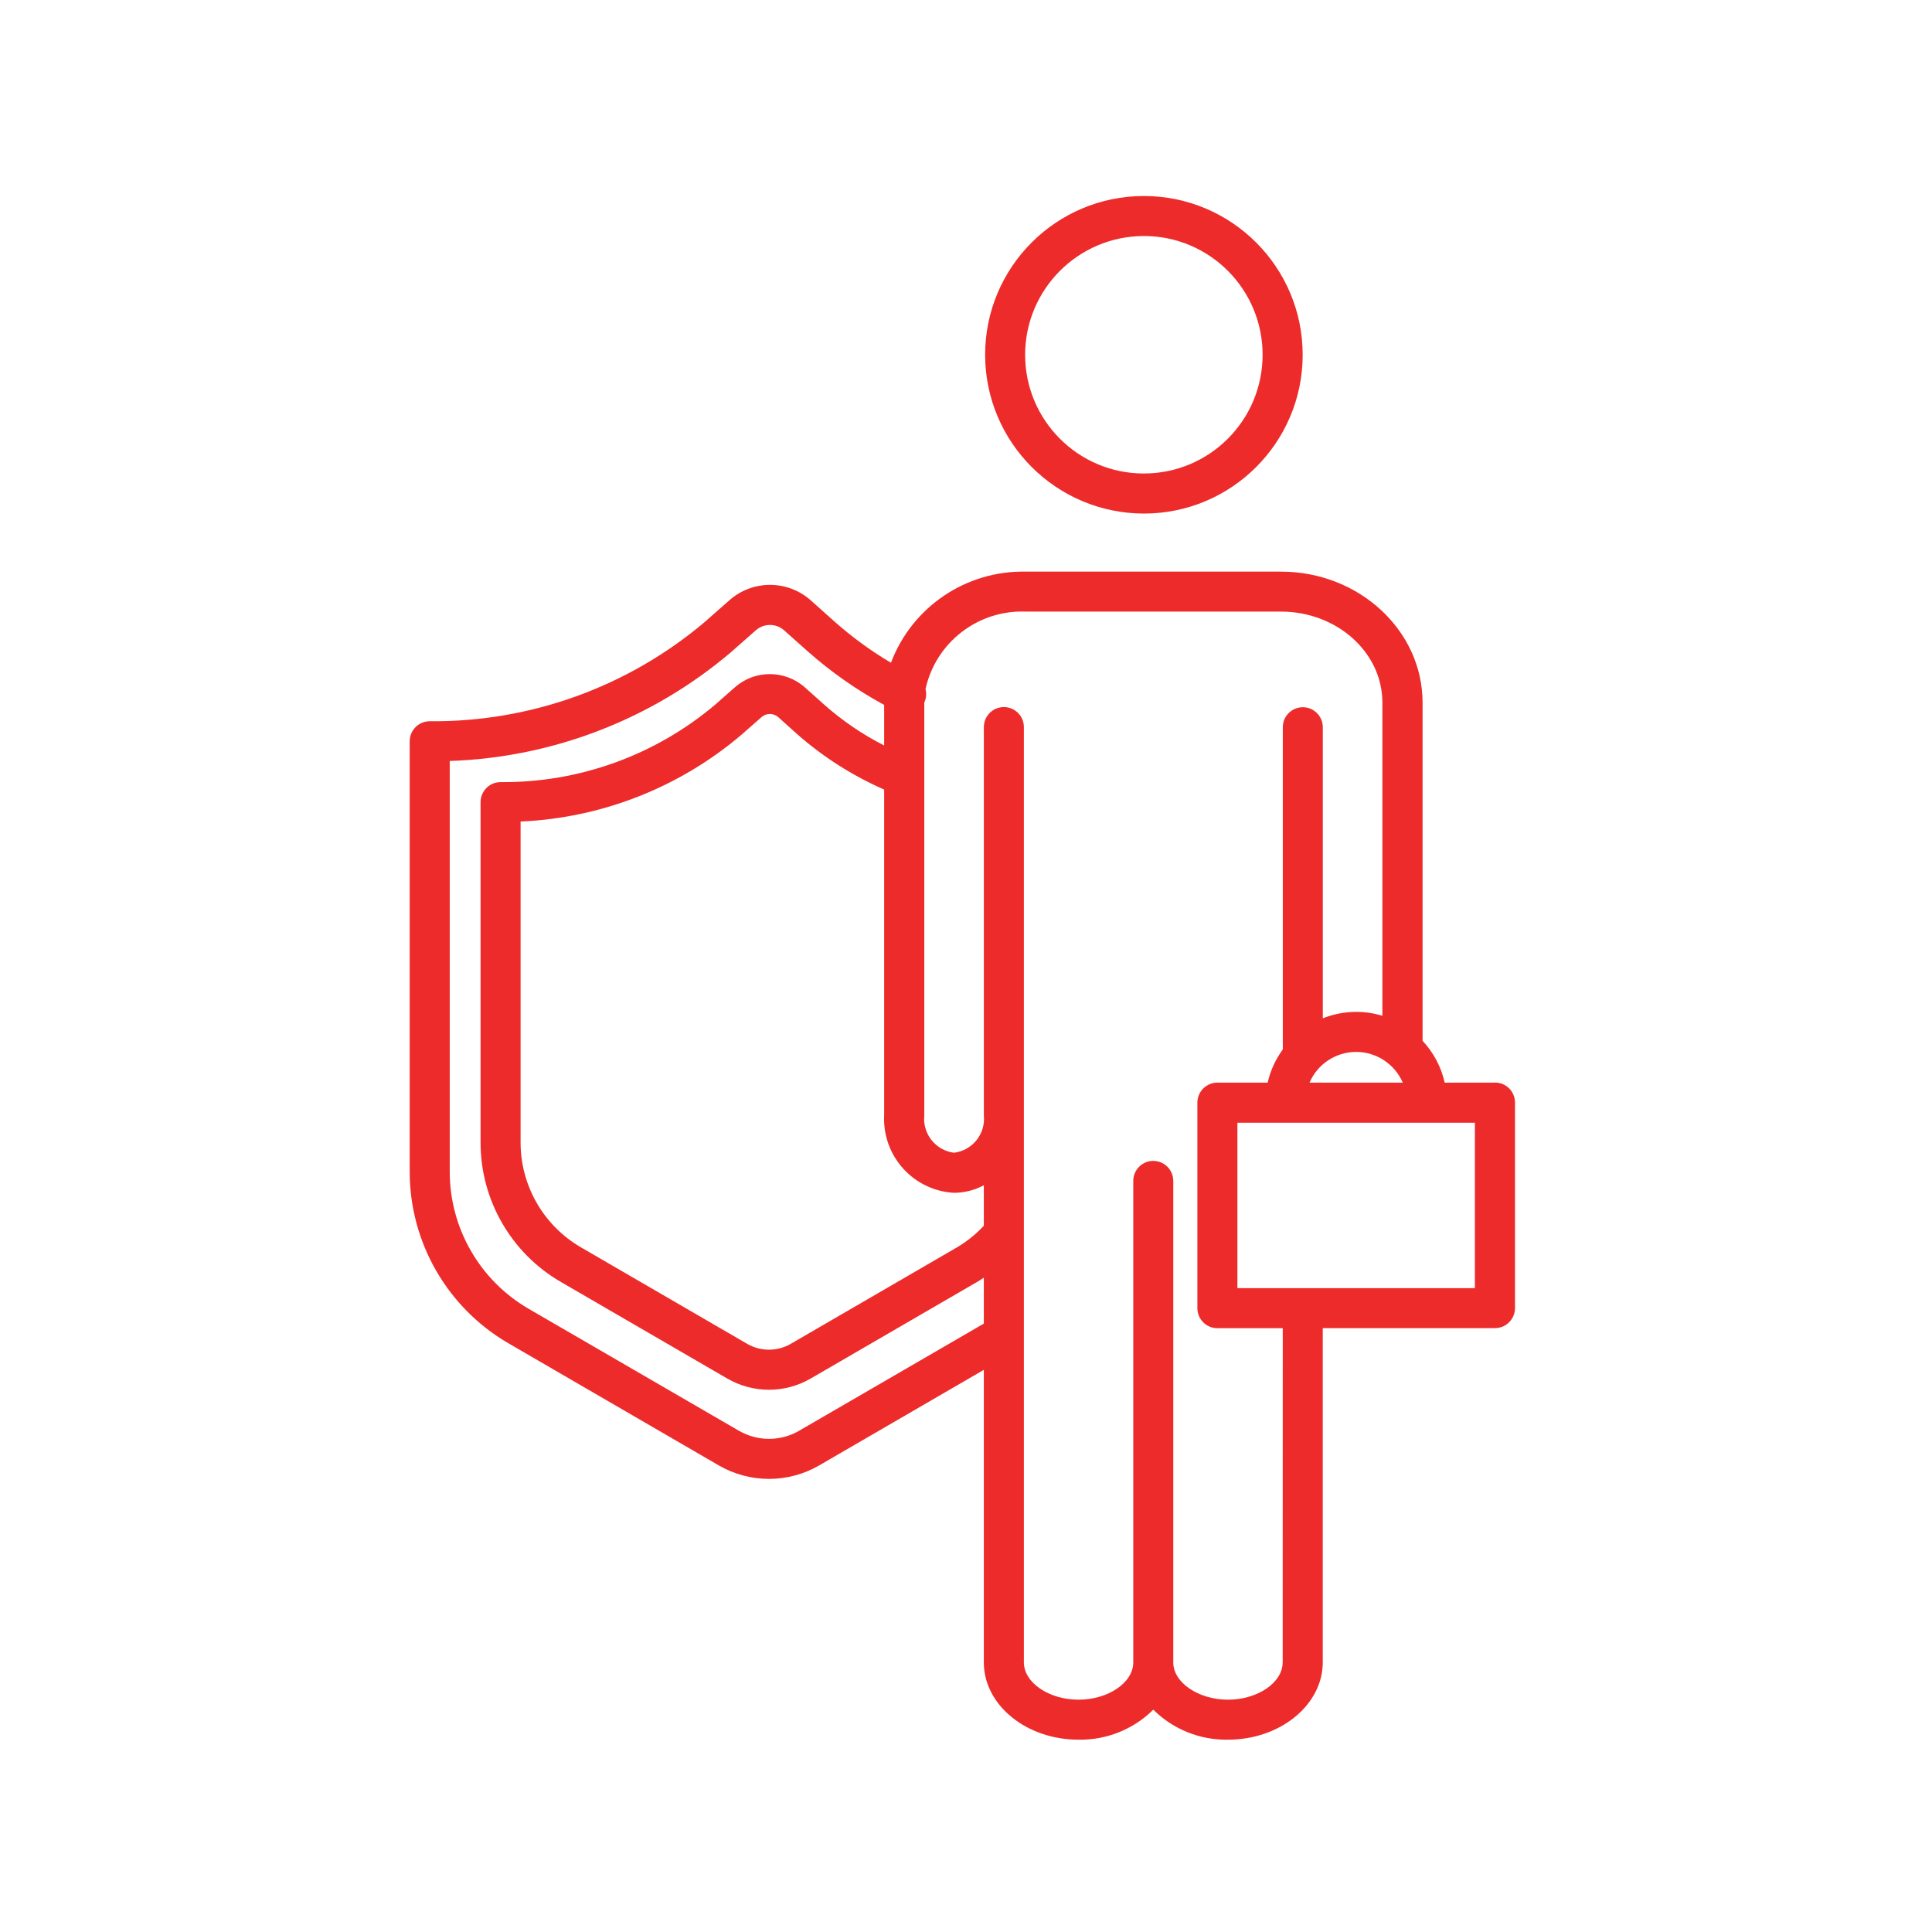 <?xml version="1.0" encoding="UTF-8"?>
<svg id="Calque_1" data-name="Calque 1" xmlns="http://www.w3.org/2000/svg" xmlns:xlink="http://www.w3.org/1999/xlink" viewBox="0 0 500 500">
  <defs>
    <style>
      .cls-1 {
        fill: none;
      }

      .cls-2 {
        fill: #ed2b2b;
      }

      .cls-3 {
        clip-path: url(#clippath);
      }
    </style>
    <clipPath id="clippath">
      <rect class="cls-1" x="28.11" y="29.54" width="441.89" height="441.89"/>
    </clipPath>
  </defs>
  <g id="Groupe_54" data-name="Groupe 54">
    <g class="cls-3">
      <g id="Groupe_53" data-name="Groupe 53">
        <path id="Tracé_52" data-name="Tracé 52" class="cls-2" d="M296.04,132.91c22.69,0,41.09-18.4,41.09-41.09,0-22.69-18.4-41.09-41.09-41.09-22.69,0-41.09,18.4-41.09,41.09h0c.03,22.69,18.41,41.06,41.09,41.09M296.04,61.08c16.97,0,30.73,13.77,30.72,30.74,0,16.97-13.77,30.73-30.74,30.72-16.96,0-30.71-13.75-30.72-30.72.02-16.97,13.77-30.72,30.74-30.74"/>
        <path id="Tracé_53" data-name="Tracé 53" class="cls-2" d="M386.9,280.19h-13.01c-.91-4.06-2.89-7.8-5.73-10.83v-87.51c0-18.69-16.43-33.91-36.62-33.91h-66.05c-15.46-.33-29.45,9.12-34.91,23.58-5.2-3.08-10.09-6.65-14.61-10.66l-6.11-5.46c-5.99-5.35-15.04-5.39-21.07-.07l-6.46,5.69c-19.87,16.79-45.11,25.88-71.12,25.64-2.86,0-5.17,2.32-5.18,5.18v111.48c.03,18.25,9.74,35.11,25.51,44.3l54.5,31.64c8.03,4.64,17.92,4.64,25.95,0l42.62-24.74v75.69c0,11.05,10.99,20.02,24.52,20.02,7.23.13,14.21-2.68,19.34-7.77,5.13,5.1,12.11,7.9,19.34,7.77,13.5,0,24.52-9,24.52-20.02v-86.49h44.57c2.86,0,5.17-2.32,5.18-5.18v-53.19c0-2.86-2.31-5.19-5.18-5.19h0M350.97,272.23c5.25.02,9.98,3.14,12.07,7.96h-24.14c2.07-4.83,6.82-7.95,12.07-7.96M254.6,317.24c-2.02,2.16-4.33,4.03-6.87,5.54l-43.11,25.02c-3.47,2-7.74,2-11.22,0l-43.12-25.03c-9.6-5.61-15.52-15.88-15.55-27v-83.16c21.04-.92,41.18-8.84,57.21-22.5l5.12-4.5c1.24-1.11,3.12-1.11,4.37,0l4.81,4.33c6.74,5.94,14.36,10.79,22.58,14.4v84.34c-.5,10.5,7.57,19.44,18.07,20.02,2.69-.01,5.34-.68,7.72-1.95v10.49ZM206.8,370.29c-4.81,2.78-10.74,2.78-15.55,0l-54.52-31.62c-12.57-7.34-20.31-20.79-20.34-35.35v-106.38c26.74-.9,52.39-10.82,72.77-28.14l6.46-5.69c2.1-1.84,5.25-1.83,7.33.04l6.12,5.45c6.04,5.34,12.66,9.98,19.75,13.83v10.5c-5.66-2.88-10.93-6.48-15.67-10.7l-4.82-4.31c-5.16-4.59-12.94-4.62-18.13-.06l-5.1,4.5c-15.52,13.12-35.23,20.23-55.55,20.05-2.86,0-5.17,2.32-5.18,5.18v88.17c.02,14.82,7.91,28.52,20.72,35.97l43.12,25.03c6.68,3.88,14.92,3.88,21.6,0l43.12-25.03c.57-.33,1.13-.7,1.68-1.07v11.89l-47.82,27.74ZM331.95,430.23c0,5.23-6.49,9.65-14.14,9.65s-14.17-4.42-14.17-9.65v-124.62c0-2.86-2.32-5.17-5.18-5.17-2.85,0-5.17,2.32-5.17,5.17v124.62c0,5.23-6.49,9.65-14.17,9.65s-14.14-4.42-14.14-9.65v-242.06c0-2.86-2.32-5.18-5.18-5.18s-5.18,2.32-5.18,5.18v100.51c.47,4.78-2.95,9.06-7.72,9.65-4.76-.6-8.17-4.88-7.7-9.65v-106.85c.51-1.09.62-2.33.32-3.5,2.66-12.09,13.59-20.53,25.95-20.05h66.03c14.5,0,26.26,10.55,26.26,23.54v81.07c-2.2-.68-4.48-1.02-6.78-1.01-2.96,0-5.89.56-8.64,1.66v-75.33c0-2.86-2.31-5.18-5.17-5.18s-5.18,2.31-5.18,5.17h0v83.39c-1.88,2.57-3.22,5.49-3.92,8.59h-13c-2.87,0-5.19,2.32-5.19,5.18h0v53.2c0,2.86,2.33,5.18,5.19,5.18h16.91l-.02,86.49ZM381.7,333.38h-61.46v-42.82h61.46v42.82Z"/>
      </g>
    </g>
  </g>
</svg>